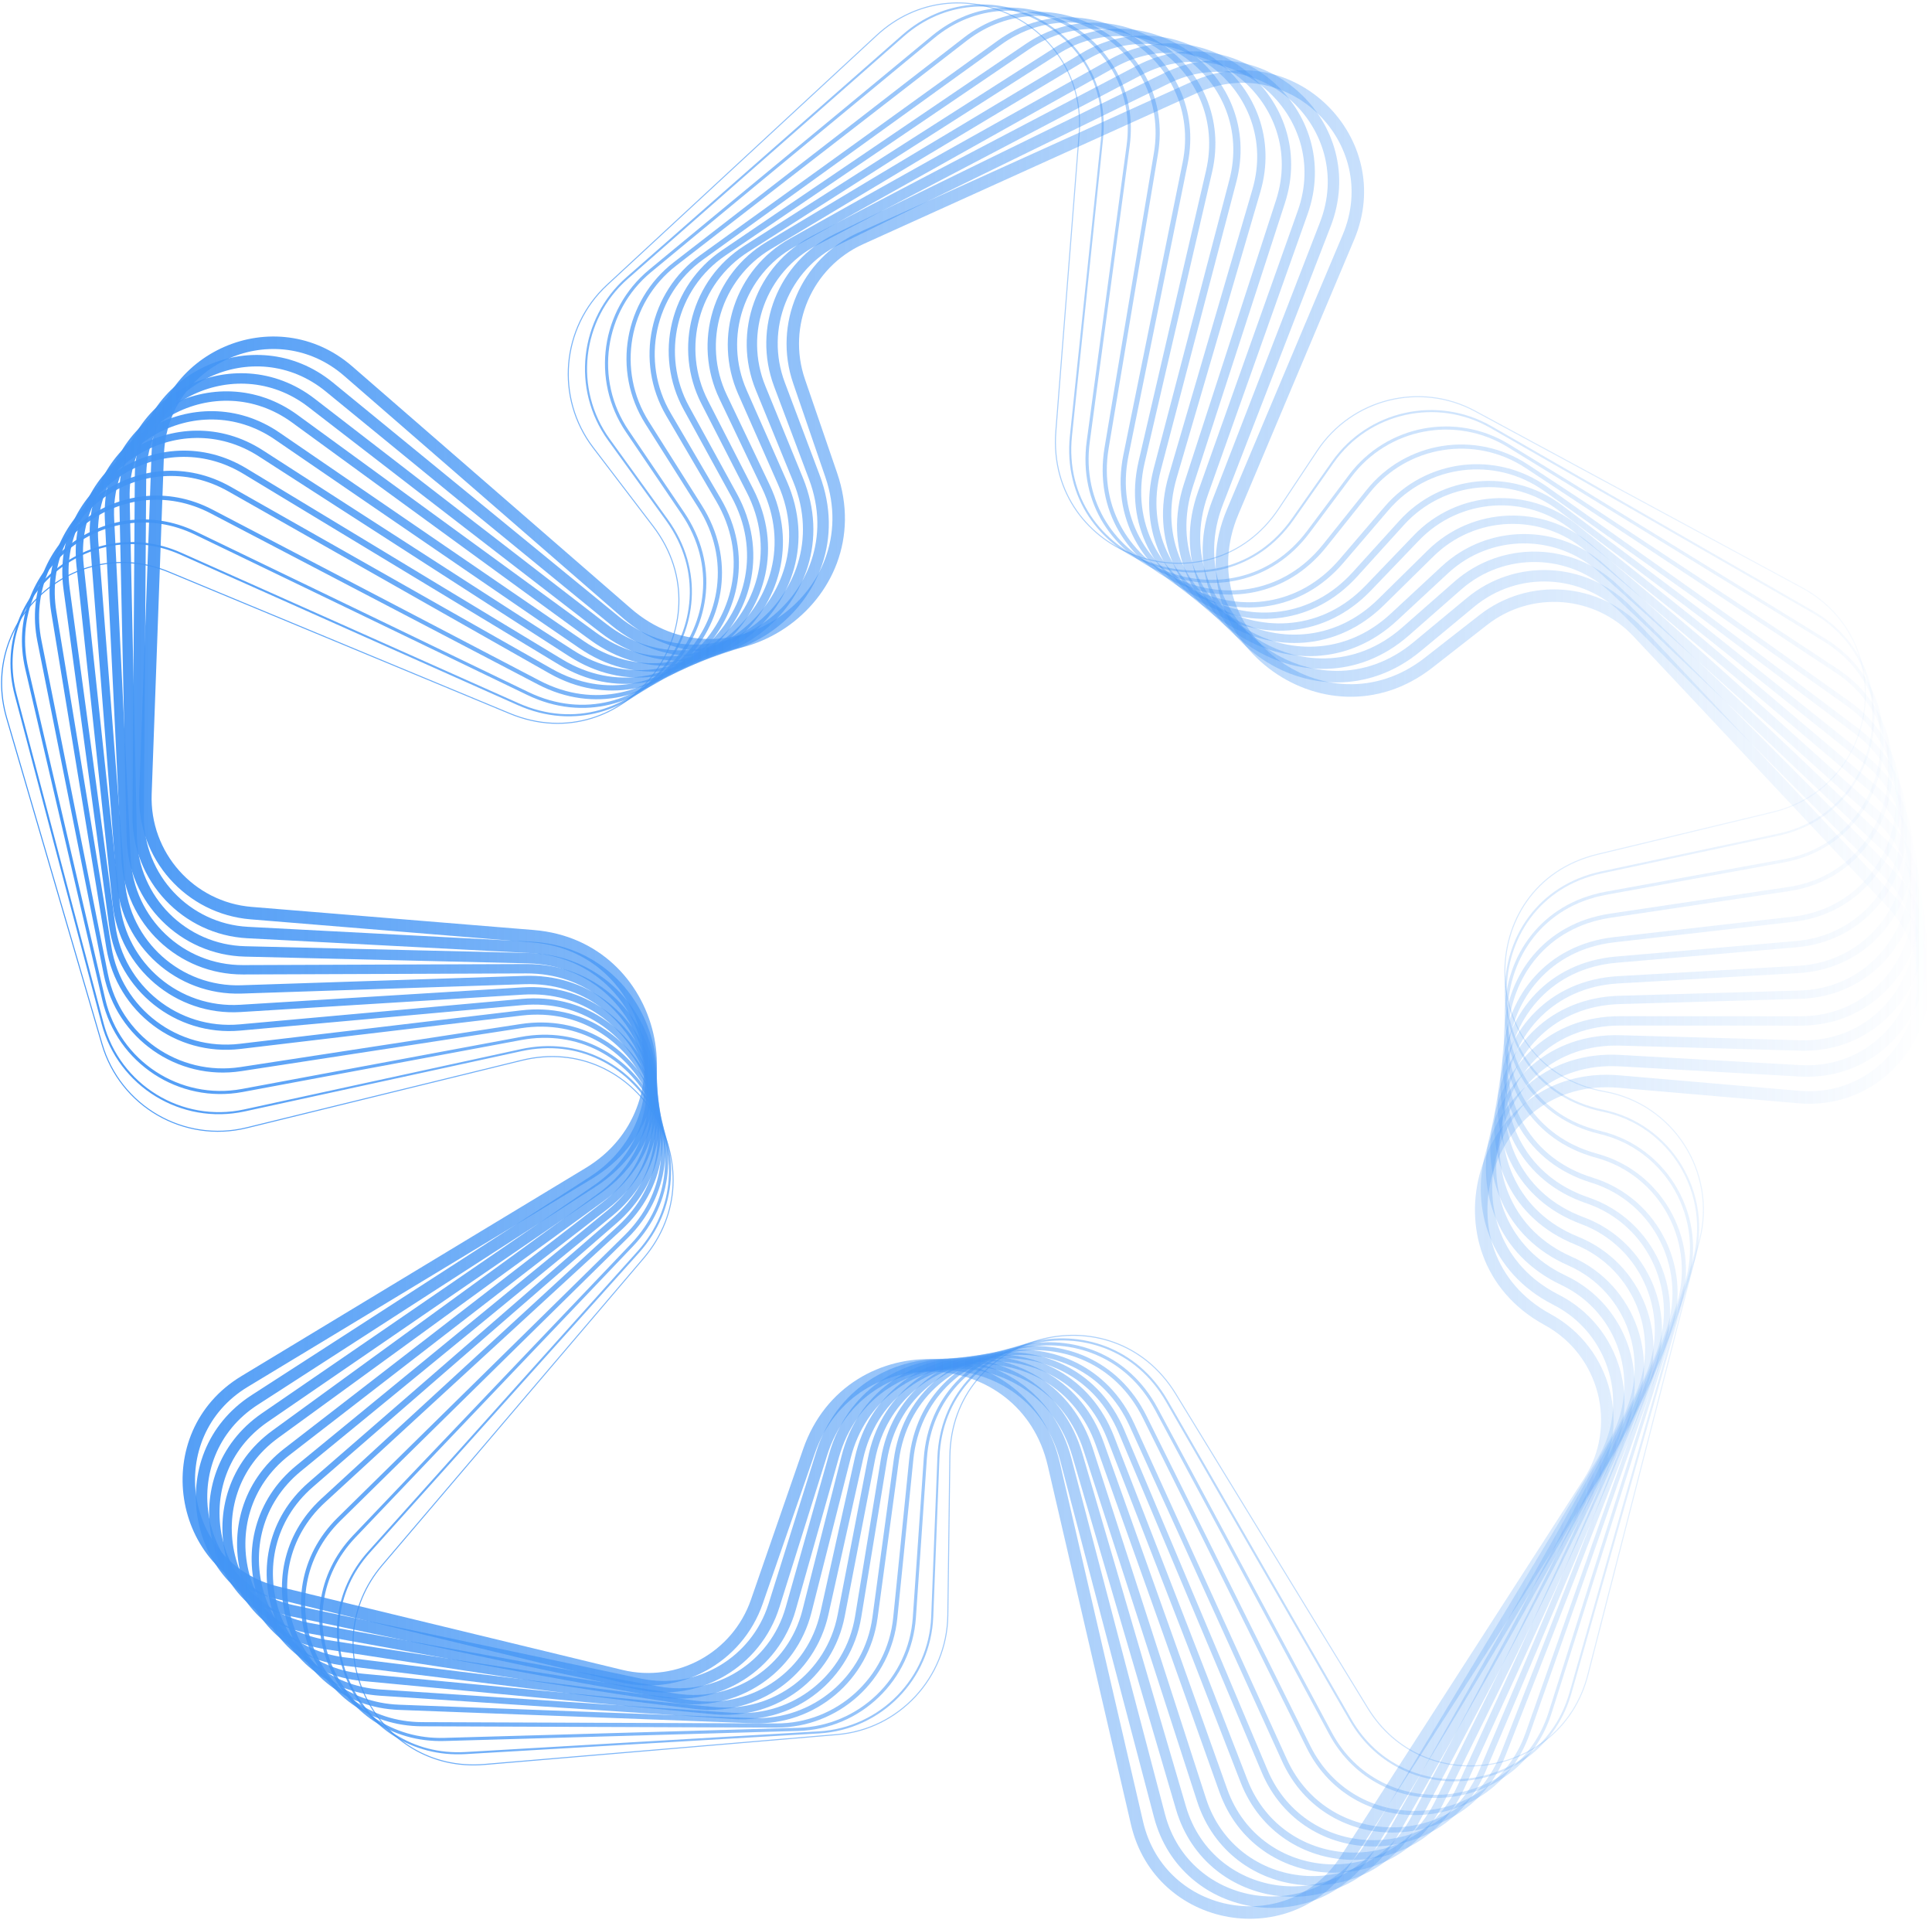 <svg width="770" height="765" viewBox="0 0 770 765" fill="none" xmlns="http://www.w3.org/2000/svg">
<path fill-rule="evenodd" clip-rule="evenodd" d="M256.591 501.594L152.54 623.742C124.702 656.421 150.342 706.503 193.057 702.884L333.625 690.975C358.225 688.891 377.229 668.428 377.549 643.682L378.368 580.251C379.001 531.217 443.199 513.513 468.761 555.322L545.293 680.495C567.426 716.696 622.081 708.476 632.643 667.358L677.172 494.003C684.077 467.124 666.713 440.036 639.456 435.163C587.835 425.935 585.665 352.498 636.65 340.223L706.461 323.416C749.274 313.109 756.774 255.264 718.012 234.327L587.846 164.021C566.049 152.247 538.894 159.04 525.169 179.699L509.863 202.737C481.982 244.704 416.664 222.057 420.606 171.789L429.895 53.35C433.315 9.744 381.594 -15.421 349.535 14.25L242.116 113.672C223.916 130.517 221.504 158.483 236.549 178.209L260.477 209.581C290.771 249.3 249.125 303.615 203.044 284.485L67.242 228.108C30.018 212.655 -8.476 247.305 2.858 286.062L40.858 416.01C48.073 440.683 73.373 455.301 98.287 449.192L207.89 422.315C253.906 411.031 287.354 465.48 256.591 501.594ZM152.225 623.473C124.148 656.433 150.009 706.947 193.092 703.297L333.659 691.388C358.472 689.286 377.64 668.647 377.962 643.687L378.781 580.256C379.409 531.638 443.063 514.084 468.409 555.539L544.94 680.712C567.264 717.225 622.391 708.934 633.043 667.462L677.573 494.106C684.537 466.994 667.023 439.671 639.528 434.755C588.348 425.606 586.197 352.797 636.747 340.626L706.557 323.819C749.739 313.423 757.304 255.079 718.208 233.962L588.042 163.656C566.057 151.781 538.668 158.632 524.825 179.469L509.519 202.507C481.874 244.119 417.109 221.663 421.018 171.821L430.307 53.382C433.757 9.4 381.59 -15.982 349.255 13.946L241.835 113.367C223.478 130.357 221.046 158.565 236.221 178.461L260.148 209.833C290.185 249.215 248.893 303.07 203.203 284.102L67.4 227.725C29.856 212.139 -8.97 247.087 2.461 286.179L40.461 416.126C47.738 441.012 73.256 455.757 98.385 449.595L207.988 422.718C253.615 411.529 286.779 465.517 256.276 501.325L152.225 623.473Z" fill="url(#paint0_linear_0_945)"/>
<path fill-rule="evenodd" clip-rule="evenodd" d="M254.622 499.265L147.435 618.657C119.006 650.323 143.127 700.62 185.552 698.138L326.381 689.9C350.815 688.471 370.176 668.684 371.13 644.167L373.595 580.779C375.517 531.363 440.701 515.204 465.377 558.026L538.632 685.154C559.635 721.603 614.013 714.87 625.538 674.394L674.553 502.259C682.087 475.801 665.578 448.509 638.692 442.975C586.889 432.313 586.624 358.217 638.349 347.183L708.572 332.203C751.267 323.095 760.189 265.962 722.313 244.21L594.017 170.531C572.718 158.3 545.631 164.329 531.498 184.448L515.599 207.079C486.392 248.654 421.135 224.103 426.426 173.53L438.787 55.374C443.299 12.247 392.689 -14.031 360.153 14.546L250.189 111.131C231.718 127.354 228.608 155.008 243.011 174.947L266.116 206.932C295.616 247.771 252.21 301.432 206.255 280.934L71.963 221.033C35.47 204.755 -3.571 238.099 6.664 276.802L41.277 407.697C47.792 432.336 72.489 447.478 97.337 442.068L207.601 418.06C254.287 407.895 286.581 463.667 254.622 499.265ZM146.82 618.102C117.897 650.319 142.438 701.49 185.6 698.966L326.43 690.728C351.288 689.274 370.986 669.143 371.956 644.199L374.422 580.811C376.311 532.226 440.4 516.338 464.66 558.441L537.916 685.568C559.284 722.651 614.607 715.801 626.333 674.621L675.348 502.487C683.014 475.565 666.215 447.794 638.858 442.163C587.933 431.681 587.673 358.841 638.521 347.993L708.744 333.013C752.182 323.747 761.259 265.621 722.724 243.491L594.428 169.812C572.759 157.368 545.201 163.502 530.822 183.97L514.923 206.602C486.207 247.478 422.047 223.34 427.249 173.617L439.609 55.46C444.2 11.583 392.709 -15.152 359.608 13.922L249.644 110.507C230.852 127.013 227.688 155.147 242.341 175.433L265.446 207.418C294.451 247.571 251.774 300.33 206.592 280.176L72.299 220.275C35.172 203.715 -4.548 237.638 5.864 277.015L40.477 407.91C47.106 432.977 72.233 448.382 97.513 442.878L207.776 418.87C253.678 408.876 285.43 463.71 254.007 498.711L146.82 618.102Z" fill="url(#paint1_linear_0_945)"/>
<path fill-rule="evenodd" clip-rule="evenodd" d="M252.38 496.493L141.677 612.615C112.571 643.146 134.983 693.7 177.093 692.503L318.105 688.494C342.358 687.805 362.128 668.774 363.798 644.51L368.155 581.224C371.58 531.474 437.769 517.158 461.351 561.067L530.779 690.336C550.511 727.077 604.591 722.023 617.209 682.259L671.341 511.672C679.589 485.682 664.039 458.151 637.565 451.868C585.667 439.552 587.631 364.854 640.104 355.297L710.742 342.431C753.317 334.676 763.848 278.33 726.962 255.651L600.923 178.156C580.181 165.403 553.163 170.571 538.563 190.085L521.996 212.23C491.306 253.252 426.269 226.531 433.124 175.716L449.007 57.984C454.754 15.385 405.384 -12.158 372.3 15.19L259.502 108.432C240.72 123.958 236.82 151.266 250.501 171.451L272.64 204.115C301.146 246.172 255.779 298.946 210.076 276.895L77.632 212.991C41.955 195.777 2.283 227.655 11.279 266.309L41.968 398.184C47.695 422.791 71.718 438.529 96.499 433.908L207.43 413.219C254.794 404.385 285.666 461.578 252.38 496.493ZM140.78 611.755C110.908 643.09 133.91 694.975 177.129 693.746L318.141 689.738C343.031 689.03 363.321 669.499 365.036 644.596L369.393 581.31C372.732 532.803 437.266 518.846 460.259 561.657L529.686 690.926C549.938 728.633 605.441 723.446 618.391 682.636L672.523 512.049C680.99 485.37 665.027 457.107 637.85 450.658C587.261 438.653 589.175 365.837 640.325 356.52L710.964 343.654C754.659 335.695 765.467 277.867 727.611 254.591L601.572 177.096C580.283 164.007 552.555 169.311 537.571 189.339L521.004 211.484C491.08 251.48 427.67 225.427 434.353 175.883L450.237 58.15C456.135 14.431 405.466 -13.837 371.511 14.23L258.713 107.473C239.436 123.407 235.434 151.434 249.475 172.15L271.614 204.814C299.407 245.819 255.174 297.274 210.614 275.774L78.17 211.871C41.554 194.204 0.839 226.92 10.071 266.592L40.76 398.467C46.638 423.722 71.293 439.874 96.726 435.13L207.657 414.441C253.837 405.829 283.937 461.592 251.484 495.633L140.78 611.755Z" fill="url(#paint2_linear_0_945)"/>
<path fill-rule="evenodd" clip-rule="evenodd" d="M250.047 493.445L135.694 605.958C105.892 635.28 126.497 686.078 168.255 686.231L309.323 686.746C333.372 686.834 353.561 668.608 355.983 644.622L362.357 581.509C367.41 531.48 434.577 519.193 456.931 564.208L522.197 695.637C540.584 732.664 594.322 729.376 608.081 690.382L667.629 521.619C676.622 496.134 662.088 468.366 636.06 461.3C584.15 447.209 588.533 371.986 641.727 364.05L712.74 353.455C755.165 347.126 767.381 291.638 731.554 267.997L608.053 186.499C587.906 173.205 560.976 177.467 545.895 196.336L528.629 217.938C496.378 258.288 431.693 229.255 440.237 178.265L459.869 61.102C466.91 19.081 418.87 -9.776 385.228 16.267L269.511 105.844C250.413 120.629 245.685 147.56 258.601 167.992L279.686 201.35C307.061 244.657 259.641 296.377 214.291 272.675L83.954 204.557C49.152 186.368 8.841 216.689 16.53 255.271L42.996 388.062C47.891 412.623 71.193 428.979 95.89 425.188L207.425 408.067C255.443 400.696 284.716 459.334 250.047 493.445ZM134.536 604.774C103.679 635.135 125.013 687.731 168.249 687.889L309.317 688.404C334.218 688.495 355.12 669.625 357.629 644.789L364.003 581.676C368.889 533.301 433.835 521.42 455.45 564.947L520.717 696.376C539.755 734.713 595.394 731.309 609.64 690.935L669.189 522.172C678.502 495.777 663.45 467.017 636.492 459.7C586.312 446.078 590.549 373.361 641.97 365.69L712.984 355.096C756.91 348.542 769.558 291.09 732.464 266.612L608.962 185.114C588.103 171.349 560.219 175.762 544.604 195.299L527.338 216.901C496.154 255.917 433.607 227.844 441.868 178.54L461.5 61.377C468.791 17.868 419.049 -12.01 384.217 14.955L268.5 104.532C248.726 119.84 243.83 147.724 257.203 168.88L278.289 202.237C304.759 244.113 258.907 294.123 215.055 271.205L84.719 203.086C48.685 184.254 6.947 215.648 14.908 255.595L41.374 388.387C46.442 413.818 70.569 430.752 96.141 426.827L207.675 409.706C254.106 402.579 282.411 459.278 248.888 492.262L134.536 604.774Z" fill="url(#paint3_linear_0_945)"/>
<path fill-rule="evenodd" clip-rule="evenodd" d="M247.647 490.117L129.544 598.666C99.037 626.705 117.74 677.72 159.099 679.283L300.068 684.607C323.887 685.506 344.498 668.135 347.704 644.457L356.216 581.596C363.019 531.358 431.121 521.285 452.107 567.413L512.878 700.992C529.847 738.291 583.188 736.849 598.129 698.688L663.368 532.052C673.131 507.113 659.67 479.118 634.126 471.24C582.296 455.256 589.286 379.6 643.163 373.431L714.495 365.264C756.732 360.427 770.699 305.875 736.005 281.246L615.34 195.586C595.83 181.736 569.01 185.047 553.436 203.229L535.448 224.23C501.57 263.781 437.38 232.303 447.734 181.214L471.329 64.788C479.717 23.401 433.099 -6.807 398.899 17.854L280.21 103.434C260.795 117.434 255.206 143.952 267.313 164.628L287.255 198.685C313.359 243.266 263.806 293.753 218.917 268.31L90.967 195.788C57.105 176.595 16.154 205.269 22.473 243.746L44.419 377.363C48.442 401.858 70.975 418.847 95.567 415.926L207.618 402.617C256.257 396.84 283.749 456.935 247.647 490.117ZM128.146 597.138C96.278 626.429 115.815 679.722 159.021 681.354L299.99 686.678C324.873 687.618 346.404 669.471 349.753 644.735L358.265 581.875C364.789 533.695 430.1 524.035 450.226 568.274L510.997 701.852C528.723 740.816 584.446 739.31 600.053 699.446L665.292 532.809C675.496 506.748 661.428 477.491 634.734 469.259C585.045 453.935 591.746 381.404 643.398 375.49L714.73 367.323C758.853 362.271 773.443 305.283 737.2 279.554L616.534 193.894C596.154 179.426 568.137 182.885 551.868 201.879L533.879 222.879C501.389 260.81 439.831 230.621 449.76 181.627L473.355 65.201C482.117 21.966 433.419 -9.59 397.691 16.171L279.003 101.752C258.721 116.377 252.882 144.078 265.53 165.678L285.472 199.734C310.506 242.488 262.984 290.906 219.935 266.506L91.984 193.984C56.611 173.934 13.831 203.888 20.433 244.083L42.379 377.7C46.581 403.289 70.12 421.036 95.81 417.984L207.861 404.676C254.507 399.135 280.872 456.767 246.25 488.589L128.146 597.138Z" fill="url(#paint4_linear_0_945)"/>
<path fill-rule="evenodd" clip-rule="evenodd" d="M245.786 487.362L124.683 592.537C93.68 619.462 110.79 670.525 151.72 673.229L292.483 682.527C316.056 684.084 336.958 667.451 340.793 644.083L351.066 581.488C359.343 531.051 428.262 522.836 448.106 569.921L505.103 705.161C520.876 742.586 573.761 742.65 589.624 705.262L659.514 540.532C669.88 516.101 657.323 487.992 632.239 479.474C580.453 461.89 589.64 385.838 644.115 381.153L715.648 375.001C757.626 371.391 772.98 317.737 739.294 292.368L621.081 203.338C602.139 189.072 575.477 191.602 559.542 209.179L540.972 229.664C505.71 268.561 441.911 235.011 453.791 183.819L480.645 68.105C490.105 27.338 444.763 -3.892 410.195 19.583L289.152 101.782C269.527 115.108 263.253 141.222 274.672 162.045L293.65 196.65C318.696 242.321 267.328 291.793 222.81 264.875L96.945 188.773C63.932 168.812 22.565 196.073 27.756 234.369L45.942 368.552C49.246 392.931 71.097 410.392 95.541 408.186L207.921 398.043C257.103 393.604 283.109 454.949 245.786 487.362ZM123.058 590.657C90.38 619.038 108.414 672.861 151.557 675.711L292.32 685.009C317.167 686.65 339.199 669.118 343.241 644.487L353.514 581.892C361.387 533.915 426.944 526.101 445.821 570.889L502.818 706.129C519.443 745.577 575.187 745.644 591.907 706.236L661.797 541.506C672.728 515.742 659.487 486.1 633.035 477.118C583.795 460.399 592.53 388.086 644.327 383.631L715.86 377.479C760.107 373.674 776.291 317.12 740.785 290.379L622.572 201.349C602.605 186.312 574.502 188.98 557.706 207.507L539.135 227.992C505.594 264.991 444.907 233.078 456.207 184.383L483.061 68.668C493.033 25.698 445.239 -7.22 408.803 17.523L287.76 99.723C267.075 113.77 260.461 141.295 272.498 163.243L291.476 197.849C315.3 241.291 266.438 288.35 224.091 262.746L98.226 186.643C63.429 165.603 19.826 194.338 25.297 234.704L43.484 368.887C46.967 394.584 69.998 412.988 95.763 410.663L208.143 400.52C254.926 396.297 279.663 454.65 244.161 485.483L123.058 590.657Z" fill="url(#paint5_linear_0_945)"/>
<path fill-rule="evenodd" clip-rule="evenodd" d="M243.975 484.536L119.941 586.22C88.474 612.017 103.988 663.082 144.458 666.915L284.901 680.218C308.208 682.425 329.38 666.538 333.835 643.498L345.877 581.221C355.659 530.632 425.345 524.332 443.998 572.351L497.14 709.158C511.714 746.677 564.099 748.232 580.862 711.644L655.392 548.97C666.345 525.063 654.697 496.867 630.09 487.722C578.403 468.514 589.834 392.134 644.867 388.976L716.545 384.863C758.23 382.471 774.946 329.756 742.29 303.675L626.647 211.315C608.283 196.648 581.801 198.403 565.523 215.365L546.379 235.313C509.734 273.498 446.401 237.858 459.835 186.611L489.956 71.708C500.473 31.592 456.433 -0.623 421.532 21.655L298.208 100.374C278.395 113.021 271.446 138.713 282.173 159.661L300.163 194.794C324.098 241.536 270.919 289.915 226.826 261.512L103.169 181.856C71.027 161.152 29.284 186.989 33.35 225.071L47.727 359.718C50.316 383.961 71.471 401.873 95.746 400.378L208.369 393.439C258.057 390.377 282.512 452.943 243.975 484.536ZM118.108 583.973C84.639 611.412 101.141 665.727 144.185 669.804L284.628 683.107C309.419 685.455 331.938 668.556 336.677 644.05L348.719 581.773C357.949 534.04 423.701 528.096 441.3 573.404L494.443 710.211C509.944 750.118 565.663 751.772 583.493 712.855L658.022 550.181C669.679 524.74 657.283 494.733 631.096 485.001C582.35 466.886 593.13 394.852 645.032 391.873L716.71 387.76C761.048 385.216 778.828 329.146 744.093 301.405L628.45 209.045C608.918 193.445 580.751 195.312 563.437 213.353L544.293 233.301C509.717 269.33 449.959 235.702 462.634 187.349L492.756 72.445C503.941 29.776 457.1 -4.489 419.977 19.207L296.654 97.926C275.579 111.379 268.188 138.705 279.598 160.986L297.588 196.119C320.171 240.222 269.995 285.871 228.391 259.071L104.734 179.415C70.547 157.393 26.147 184.875 30.472 225.38L44.849 360.027C47.603 385.813 70.103 404.865 95.924 403.274L208.546 396.335C255.43 393.447 278.504 452.48 242.142 482.289L118.108 583.973Z" fill="url(#paint6_linear_0_945)"/>
<path fill-rule="evenodd" clip-rule="evenodd" d="M242.243 481.675L115.387 579.798C83.497 604.465 97.435 655.482 137.413 660.417L277.424 677.7C300.449 680.542 321.865 665.401 326.922 642.705L340.718 580.795C352.015 530.098 422.414 525.743 439.843 574.663L489.1 712.924C502.486 750.497 554.331 753.51 571.959 717.74L651.052 557.247C662.569 533.877 651.821 505.622 627.706 495.873C576.167 475.039 589.86 398.396 645.408 396.788L717.174 394.711C758.53 393.514 776.562 341.769 744.946 315.016L631.957 219.412C614.178 204.368 587.899 205.361 571.3 221.705L551.601 241.101C513.588 278.53 450.784 240.805 465.78 189.551L499.134 75.548C510.673 36.108 467.953 2.96 432.759 24.046L307.262 99.234C287.283 111.204 279.681 136.456 289.72 157.508L306.711 193.136C329.498 240.921 274.536 288.15 230.913 258.268L109.555 175.135C78.297 153.723 36.227 178.142 39.189 215.976L49.758 350.977C51.644 375.063 72.097 393.401 96.184 392.602L208.957 388.862C259.113 387.198 281.974 450.942 242.243 481.675ZM113.366 577.173C79.135 603.65 94.097 658.412 137.009 663.709L277.02 680.992C301.734 684.042 324.722 667.79 330.151 643.428L343.947 581.518C354.521 534.065 420.414 529.989 436.727 575.779L485.985 714.04C500.353 754.37 556.003 757.604 574.924 719.209L654.018 558.716C666.388 533.615 654.844 503.269 628.943 492.798C580.728 473.307 593.538 401.607 645.504 400.103L717.269 398.026C761.661 396.741 781.017 341.198 747.08 312.482L634.091 216.877C615.007 200.729 586.799 201.796 568.982 219.339L549.283 238.735C513.703 273.769 454.918 238.458 468.954 190.484L502.308 76.481C514.694 34.147 468.839 -1.434 431.062 21.199L305.565 96.387C284.119 109.236 275.96 136.342 286.735 158.938L303.726 194.567C325.055 239.294 273.61 283.5 232.78 255.53L111.421 172.397C77.87 149.414 32.712 175.624 35.891 216.236L46.461 351.237C48.485 377.09 70.438 396.774 96.293 395.916L209.066 392.176C256.013 390.619 277.411 450.284 240.222 479.049L113.366 577.173Z" fill="url(#paint7_linear_0_945)"/>
<path fill-rule="evenodd" clip-rule="evenodd" d="M240.512 478.653L110.836 573C78.536 596.5 90.86 647.433 130.311 653.487L269.755 674.884C292.476 678.371 314.126 664 319.794 641.669L335.397 580.192C348.277 529.446 419.337 527.148 435.453 576.955L480.639 716.607C492.805 754.209 544.065 758.706 562.562 723.794L646.323 565.698C658.407 542.89 648.583 514.596 624.984 504.238C573.667 481.715 589.728 404.893 645.748 404.922L717.543 404.958C758.537 404.979 777.898 354.257 747.362 326.839L637.223 227.949C620.051 212.532 593.995 212.749 577.081 228.451L556.823 247.259C517.417 283.843 455.252 243.969 471.874 192.772L508.554 79.801C521.127 41.076 479.78 7 444.312 26.857L316.666 98.318C296.531 109.59 288.269 134.378 297.601 155.52L313.54 191.634C335.089 240.457 278.316 286.412 235.246 255.009L116.375 168.339C86.04 146.221 43.665 169.178 45.5 206.736L52.11 341.989C53.278 365.899 73.002 384.657 96.881 384.568L209.715 384.15C260.3 383.962 281.452 448.867 240.512 478.653ZM108.65 569.98C73.658 595.439 87.009 650.617 129.748 657.175L269.192 678.572C293.806 682.349 317.26 666.781 323.4 642.589L339.004 581.111C350.964 533.991 416.948 531.857 431.913 578.106L477.099 717.758C490.279 758.494 545.81 763.365 565.849 725.544L649.61 567.448C662.71 542.722 652.06 512.049 626.477 500.82C578.854 479.918 593.759 408.626 645.746 408.653L717.541 408.689C761.951 408.712 782.926 353.763 749.845 324.06L639.706 225.17C621.103 208.468 592.876 208.703 574.553 225.714L554.294 244.522C517.703 278.493 459.978 241.467 475.413 193.927L512.093 80.955C525.714 39.004 480.921 2.088 442.497 23.599L314.851 95.06C293.038 107.272 284.088 134.126 294.197 157.03L310.137 193.143C330.147 238.479 277.429 281.151 237.435 251.992L118.564 165.322C85.701 141.361 39.794 166.23 41.783 206.918L48.393 342.172C49.658 368.074 71.026 388.395 96.895 388.299L209.729 387.881C256.701 387.707 276.341 447.975 238.326 475.634L108.65 569.98Z" fill="url(#paint8_linear_0_945)"/>
<path fill-rule="evenodd" clip-rule="evenodd" d="M238.98 475.808L106.767 566.547C74.14 588.94 84.963 639.719 123.869 646.791L262.675 672.021C285.082 676.094 306.913 662.452 313.133 640.491L330.415 579.466C344.794 528.695 416.455 528.352 431.316 578.983L472.658 719.826C483.686 757.398 534.33 763.25 553.597 729.179L641.659 573.45C654.245 551.193 645.285 522.906 622.196 512.005C571.111 487.885 589.416 410.925 645.861 412.509L717.629 414.522C758.227 415.662 778.779 365.956 749.281 337.97L641.894 236.084C625.306 220.346 599.495 219.85 582.318 234.94L561.551 253.183C520.837 288.949 459.304 247.048 477.466 195.925L517.228 84.007C530.732 45.999 490.708 11.123 455.042 29.82L325.486 97.739C305.239 108.353 296.384 132.677 305.052 153.87L319.995 190.409C340.359 240.199 281.887 284.925 239.359 252.089L122.908 162.178C93.465 139.446 50.875 161.025 51.673 198.272L54.574 333.656C55.082 357.367 74.106 376.483 97.758 377.047L210.561 379.736C261.533 380.951 281.052 446.934 238.98 475.808ZM104.431 563.127C68.755 587.612 80.589 643.137 123.131 650.87L261.937 676.1C286.438 680.553 310.31 665.636 317.111 641.623L334.393 580.598C347.64 533.825 413.658 533.509 427.349 580.153L468.691 720.996C480.75 762.08 536.127 768.479 557.194 731.223L645.256 575.494C659.029 551.139 649.224 520.184 623.958 508.254C576.926 486.049 593.779 415.194 645.746 416.652L717.513 418.666C761.906 419.912 784.378 365.561 752.124 334.959L644.736 233.073C626.598 215.864 598.375 215.322 579.593 231.822L558.826 250.065C521.318 283.015 464.629 244.414 481.362 197.316L521.124 85.398C535.889 43.837 492.125 5.702 453.126 26.147L323.57 94.065C301.43 105.672 291.748 132.269 301.225 155.443L316.169 191.982C334.929 237.851 281.062 279.055 241.882 248.805L125.431 158.894C93.237 134.037 46.667 157.633 47.539 198.361L50.44 333.745C50.995 359.672 71.798 380.574 97.66 381.191L210.462 383.88C257.421 385 275.403 445.787 236.644 472.387L104.431 563.127Z" fill="url(#paint9_linear_0_945)"/>
<path fill-rule="evenodd" clip-rule="evenodd" d="M237.463 472.822L102.735 559.764C69.798 581.019 79.091 631.608 117.42 639.708L255.455 668.876C277.53 673.54 299.531 660.647 306.306 639.075L325.309 578.567C341.243 527.829 413.449 529.537 426.977 580.973L464.315 722.935C474.183 760.452 524.169 767.674 544.203 734.478L636.638 581.317C649.724 559.633 641.645 531.371 619.089 519.927C568.307 494.161 588.946 417.146 645.772 420.36L717.453 424.415C757.624 426.687 779.369 378.045 750.944 349.5L646.484 244.6C630.499 228.548 604.953 227.33 587.521 241.788L566.246 259.434C524.207 294.3 463.41 250.322 483.167 199.338L526.08 88.596C540.518 51.338 501.862 15.674 466.02 33.184L334.594 97.39C314.246 107.331 304.795 131.168 312.784 152.399L326.687 189.348C345.782 240.093 285.598 283.477 243.689 249.177L129.83 155.99C101.312 132.649 58.532 152.818 58.278 189.724L57.344 325.136C57.183 348.631 75.486 368.096 98.891 369.321L211.572 375.218C262.891 377.904 280.672 444.938 237.463 472.822ZM100.273 555.93C63.918 579.391 74.175 635.23 116.482 644.17L254.517 673.338C278.882 678.486 303.167 664.254 310.644 640.444L329.647 579.936C344.213 533.558 410.213 535.12 422.579 582.135L459.917 724.098C470.808 765.508 525.981 773.479 548.095 736.838L640.53 583.677C654.986 559.723 646.062 528.501 621.143 515.858C574.759 492.324 593.61 421.977 645.515 424.913L717.197 428.968C761.536 431.475 785.538 377.786 754.163 346.278L649.703 241.379C632.059 223.661 603.863 222.316 584.621 238.275L563.346 255.92C524.92 287.79 469.348 247.592 487.407 200.989L530.32 90.247C546.256 49.123 503.589 9.758 464.027 29.085L332.601 93.291C310.142 104.263 299.71 130.574 308.528 154.008L322.431 190.957C339.885 237.342 284.873 276.997 246.566 245.645L132.707 152.457C101.229 126.695 54.01 148.956 53.729 189.692L52.796 325.105C52.617 351.037 72.82 372.523 98.654 373.875L211.335 379.772C258.243 382.227 274.497 443.501 235.001 468.988L100.273 555.93Z" fill="url(#paint10_linear_0_945)"/>
<path fill-rule="evenodd" clip-rule="evenodd" d="M235.965 469.683L98.749 552.622C65.52 572.706 73.253 623.068 110.969 632.205L248.091 665.423C269.812 670.686 291.971 658.561 299.305 637.399L320.072 577.476C337.622 526.837 410.309 530.7 422.419 582.916L455.583 725.916C464.265 763.351 513.548 771.959 534.348 739.674L631.229 589.3C644.814 568.214 637.636 539.998 615.636 528.009C565.237 500.546 588.303 423.57 645.456 428.494L716.988 434.656C756.697 438.078 779.639 390.549 752.322 361.457L650.98 253.528C635.618 237.168 610.36 235.217 592.68 249.024L570.897 266.036C527.519 299.912 467.571 253.806 488.979 203.032L535.118 93.601C550.494 57.131 513.254 20.692 477.257 36.985L344.007 97.294C323.572 106.544 313.522 129.87 320.816 151.125L333.632 188.467C351.369 240.153 289.46 282.072 248.255 246.276L137.175 149.777C109.615 125.835 66.671 144.557 65.349 181.092L60.45 316.419C59.608 339.677 77.166 359.484 100.305 361.379L212.765 370.59C264.382 374.818 280.316 442.875 235.965 469.683ZM96.186 548.362C59.16 570.742 67.777 626.859 109.804 637.04L246.925 670.259C271.129 676.122 295.82 662.611 303.992 639.032L324.759 579.109C340.676 533.18 406.603 536.684 417.586 584.042L450.75 727.043C460.424 768.755 515.339 778.348 538.517 742.373L635.398 591.999C650.55 568.481 642.543 537.01 618.006 523.639C572.331 498.749 593.235 428.988 645.031 433.45L716.563 439.613C760.81 443.425 786.374 390.465 755.935 358.047L654.593 250.118C637.476 231.889 609.331 229.715 589.63 245.1L567.848 262.112C528.505 292.837 474.133 251.02 493.55 204.969L539.689 95.537C556.822 54.9 515.326 14.297 475.215 32.451L341.965 92.761C319.194 103.067 307.996 129.059 316.124 152.743L328.939 190.085C345.027 236.964 288.877 274.983 251.505 242.516L140.424 146.018C109.715 119.339 61.863 140.202 60.39 180.911L55.491 316.238C54.553 342.155 74.117 364.225 99.901 366.337L212.361 375.548C259.177 379.383 273.628 441.109 233.403 465.423L96.186 548.362Z" fill="url(#paint11_linear_0_945)"/>
<defs>
<linearGradient id="paint0_linear_0_945" x1="0.428" y1="382.768" x2="769.218" y2="382.768" gradientUnits="userSpaceOnUse">
<stop stop-color="#4395F5"/>
<stop offset="1" stop-color="#4395F5" stop-opacity="0"/>
</linearGradient>
<linearGradient id="paint1_linear_0_945" x1="0.428" y1="382.768" x2="769.218" y2="382.768" gradientUnits="userSpaceOnUse">
<stop stop-color="#4395F5"/>
<stop offset="1" stop-color="#4395F5" stop-opacity="0"/>
</linearGradient>
<linearGradient id="paint2_linear_0_945" x1="0.428" y1="382.768" x2="769.218" y2="382.768" gradientUnits="userSpaceOnUse">
<stop stop-color="#4395F5"/>
<stop offset="1" stop-color="#4395F5" stop-opacity="0"/>
</linearGradient>
<linearGradient id="paint3_linear_0_945" x1="0.428" y1="382.768" x2="769.218" y2="382.768" gradientUnits="userSpaceOnUse">
<stop stop-color="#4395F5"/>
<stop offset="1" stop-color="#4395F5" stop-opacity="0"/>
</linearGradient>
<linearGradient id="paint4_linear_0_945" x1="0.428" y1="382.768" x2="769.218" y2="382.768" gradientUnits="userSpaceOnUse">
<stop stop-color="#4395F5"/>
<stop offset="1" stop-color="#4395F5" stop-opacity="0"/>
</linearGradient>
<linearGradient id="paint5_linear_0_945" x1="0.428" y1="382.768" x2="769.218" y2="382.768" gradientUnits="userSpaceOnUse">
<stop stop-color="#4395F5"/>
<stop offset="1" stop-color="#4395F5" stop-opacity="0"/>
</linearGradient>
<linearGradient id="paint6_linear_0_945" x1="0.428" y1="382.768" x2="769.218" y2="382.768" gradientUnits="userSpaceOnUse">
<stop stop-color="#4395F5"/>
<stop offset="1" stop-color="#4395F5" stop-opacity="0"/>
</linearGradient>
<linearGradient id="paint7_linear_0_945" x1="0.428" y1="382.768" x2="769.218" y2="382.768" gradientUnits="userSpaceOnUse">
<stop stop-color="#4395F5"/>
<stop offset="1" stop-color="#4395F5" stop-opacity="0"/>
</linearGradient>
<linearGradient id="paint8_linear_0_945" x1="0.428" y1="382.768" x2="769.218" y2="382.768" gradientUnits="userSpaceOnUse">
<stop stop-color="#4395F5"/>
<stop offset="1" stop-color="#4395F5" stop-opacity="0"/>
</linearGradient>
<linearGradient id="paint9_linear_0_945" x1="0.428" y1="382.768" x2="769.218" y2="382.768" gradientUnits="userSpaceOnUse">
<stop stop-color="#4395F5"/>
<stop offset="1" stop-color="#4395F5" stop-opacity="0"/>
</linearGradient>
<linearGradient id="paint10_linear_0_945" x1="0.428" y1="382.768" x2="769.218" y2="382.768" gradientUnits="userSpaceOnUse">
<stop stop-color="#4395F5"/>
<stop offset="1" stop-color="#4395F5" stop-opacity="0"/>
</linearGradient>
<linearGradient id="paint11_linear_0_945" x1="0.428" y1="382.768" x2="769.218" y2="382.768" gradientUnits="userSpaceOnUse">
<stop stop-color="#4395F5"/>
<stop offset="1" stop-color="#4395F5" stop-opacity="0"/>
</linearGradient>
</defs>
</svg>
